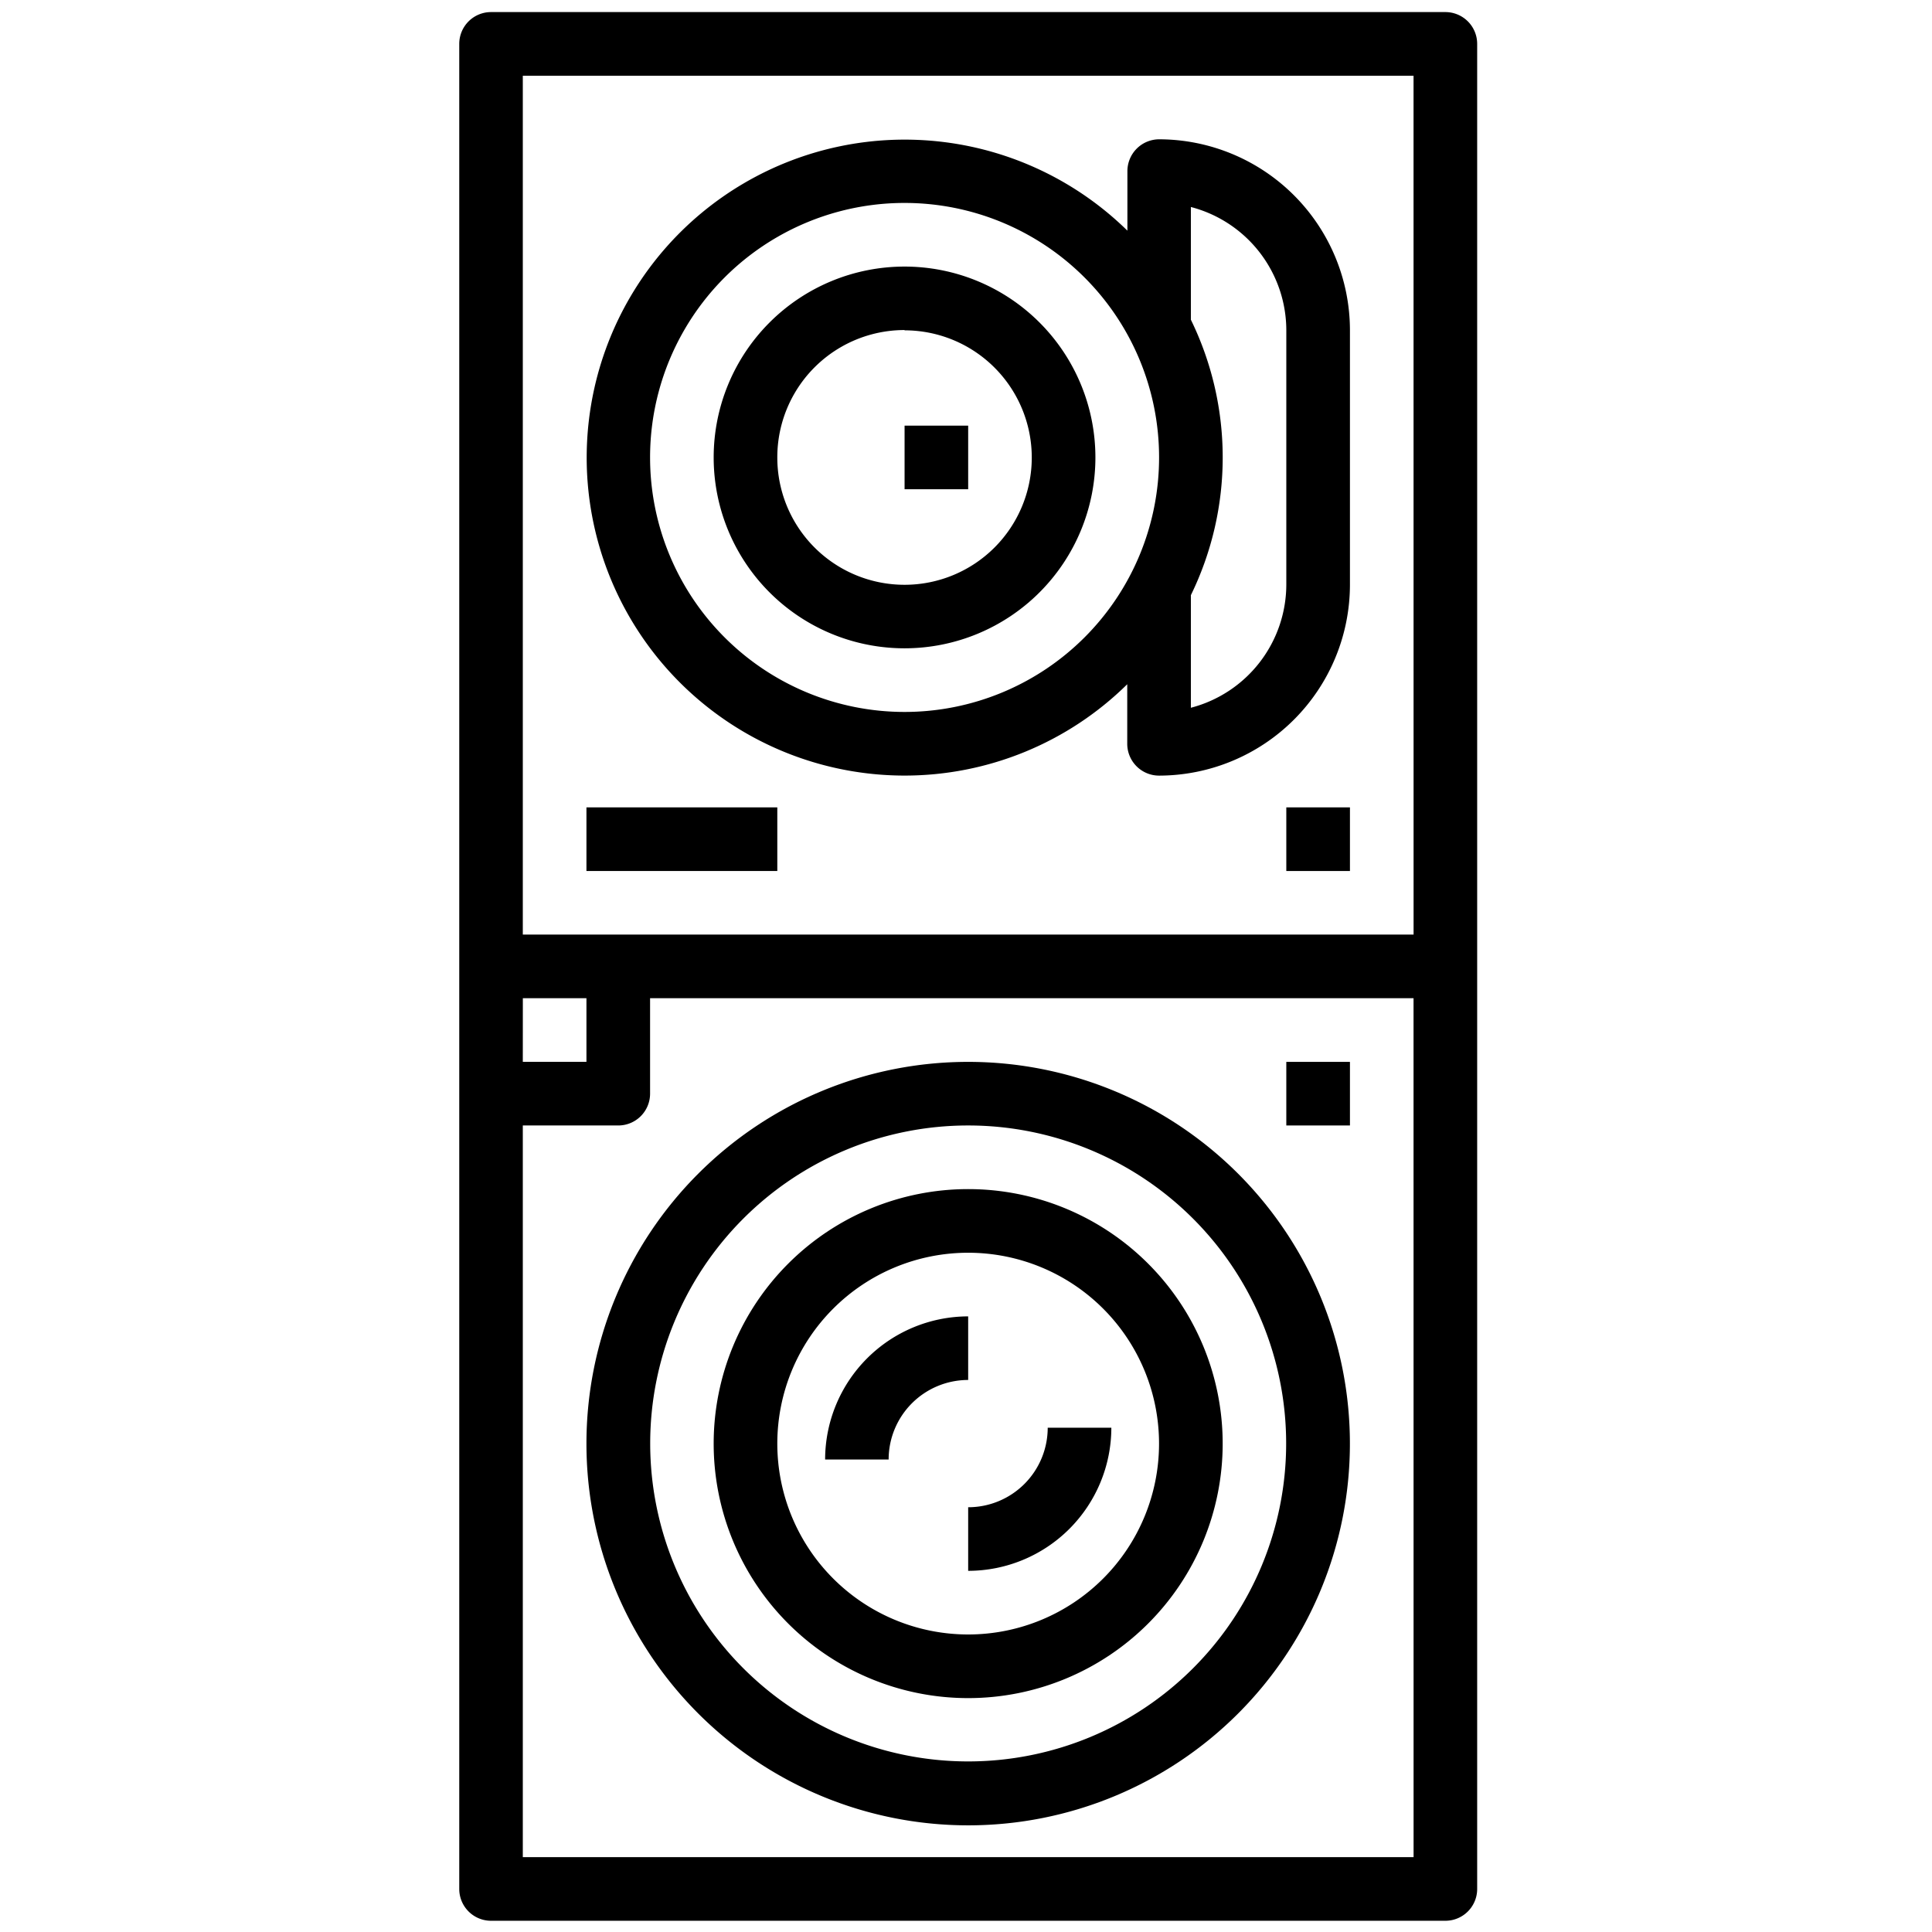 <svg id="a329a973-8cbf-49f4-83ef-5fc35aed3b7e" data-name="a14e5673-0b3c-4d72-85ae-0dc0c6551204" xmlns="http://www.w3.org/2000/svg" viewBox="0 0 480 480"><g id="ff35a0ca-0b3b-49a5-84a6-1b79bed0ef6f" data-name="outline"><path d="M122,3a7.9,7.9,0,0,0-7.9,7.9V469.31a7.9,7.9,0,0,0,7.9,7.9H359.1a7.9,7.9,0,0,0,7.9-7.9V10.9A7.9,7.9,0,0,0,359.1,3Zm7.9,245H145.7v15.81H129.89Zm221.3,213.4H129.89V279.62H153.6a7.9,7.9,0,0,0,7.91-7.9V248H351.19Zm0-229.21H129.89V18.81h221.3Z"/><path d="M240.54,453.5a94.84,94.84,0,1,0-94.84-94.84A94.85,94.85,0,0,0,240.54,453.5Zm0-173.88a79,79,0,1,1-79,79A79,79,0,0,1,240.54,279.62Z"/><path d="M224.74,161.07a47.42,47.42,0,1,0-47.43-47.42A47.42,47.42,0,0,0,224.74,161.07Zm0-79a31.61,31.61,0,1,1-31.62,31.61A31.61,31.61,0,0,1,224.74,82Z"/><path d="M224.74,192.69A78.75,78.75,0,0,0,280.06,170v14.79a7.91,7.91,0,0,0,7.9,7.91,47.49,47.49,0,0,0,47.43-47.43V82A47.49,47.49,0,0,0,288,34.61a7.91,7.91,0,0,0-7.9,7.91V57.31a79,79,0,1,0-55.32,135.38Zm71.13-44.82a78,78,0,0,0,0-68.44v-28A31.69,31.69,0,0,1,319.58,82v63.22a31.69,31.69,0,0,1-23.71,30.62ZM224.74,50.42a63.23,63.23,0,1,1-63.23,63.23A63.22,63.22,0,0,1,224.74,50.42Z"/><path d="M145.7,200.59h47.42V216.4H145.7Z"/><path d="M319.58,200.59h15.81V216.4H319.58Z"/><path d="M319.58,263.82h15.81v15.8H319.58Z"/><path d="M240.54,390.27a35.6,35.6,0,0,0,35.57-35.56H260.3a19.76,19.76,0,0,1-19.76,19.76Z"/><path d="M220.78,362.61a19.76,19.76,0,0,1,19.76-19.76v-15.8A35.6,35.6,0,0,0,205,362.61Z"/><path d="M224.74,105.75h15.8v15.8h-15.8Z"/><path d="M240.54,421.89a63.23,63.23,0,1,0-63.23-63.23A63.23,63.23,0,0,0,240.54,421.89Zm0-110.65a47.42,47.42,0,1,1-47.42,47.42A47.42,47.42,0,0,1,240.54,311.24Z"/></g></svg>